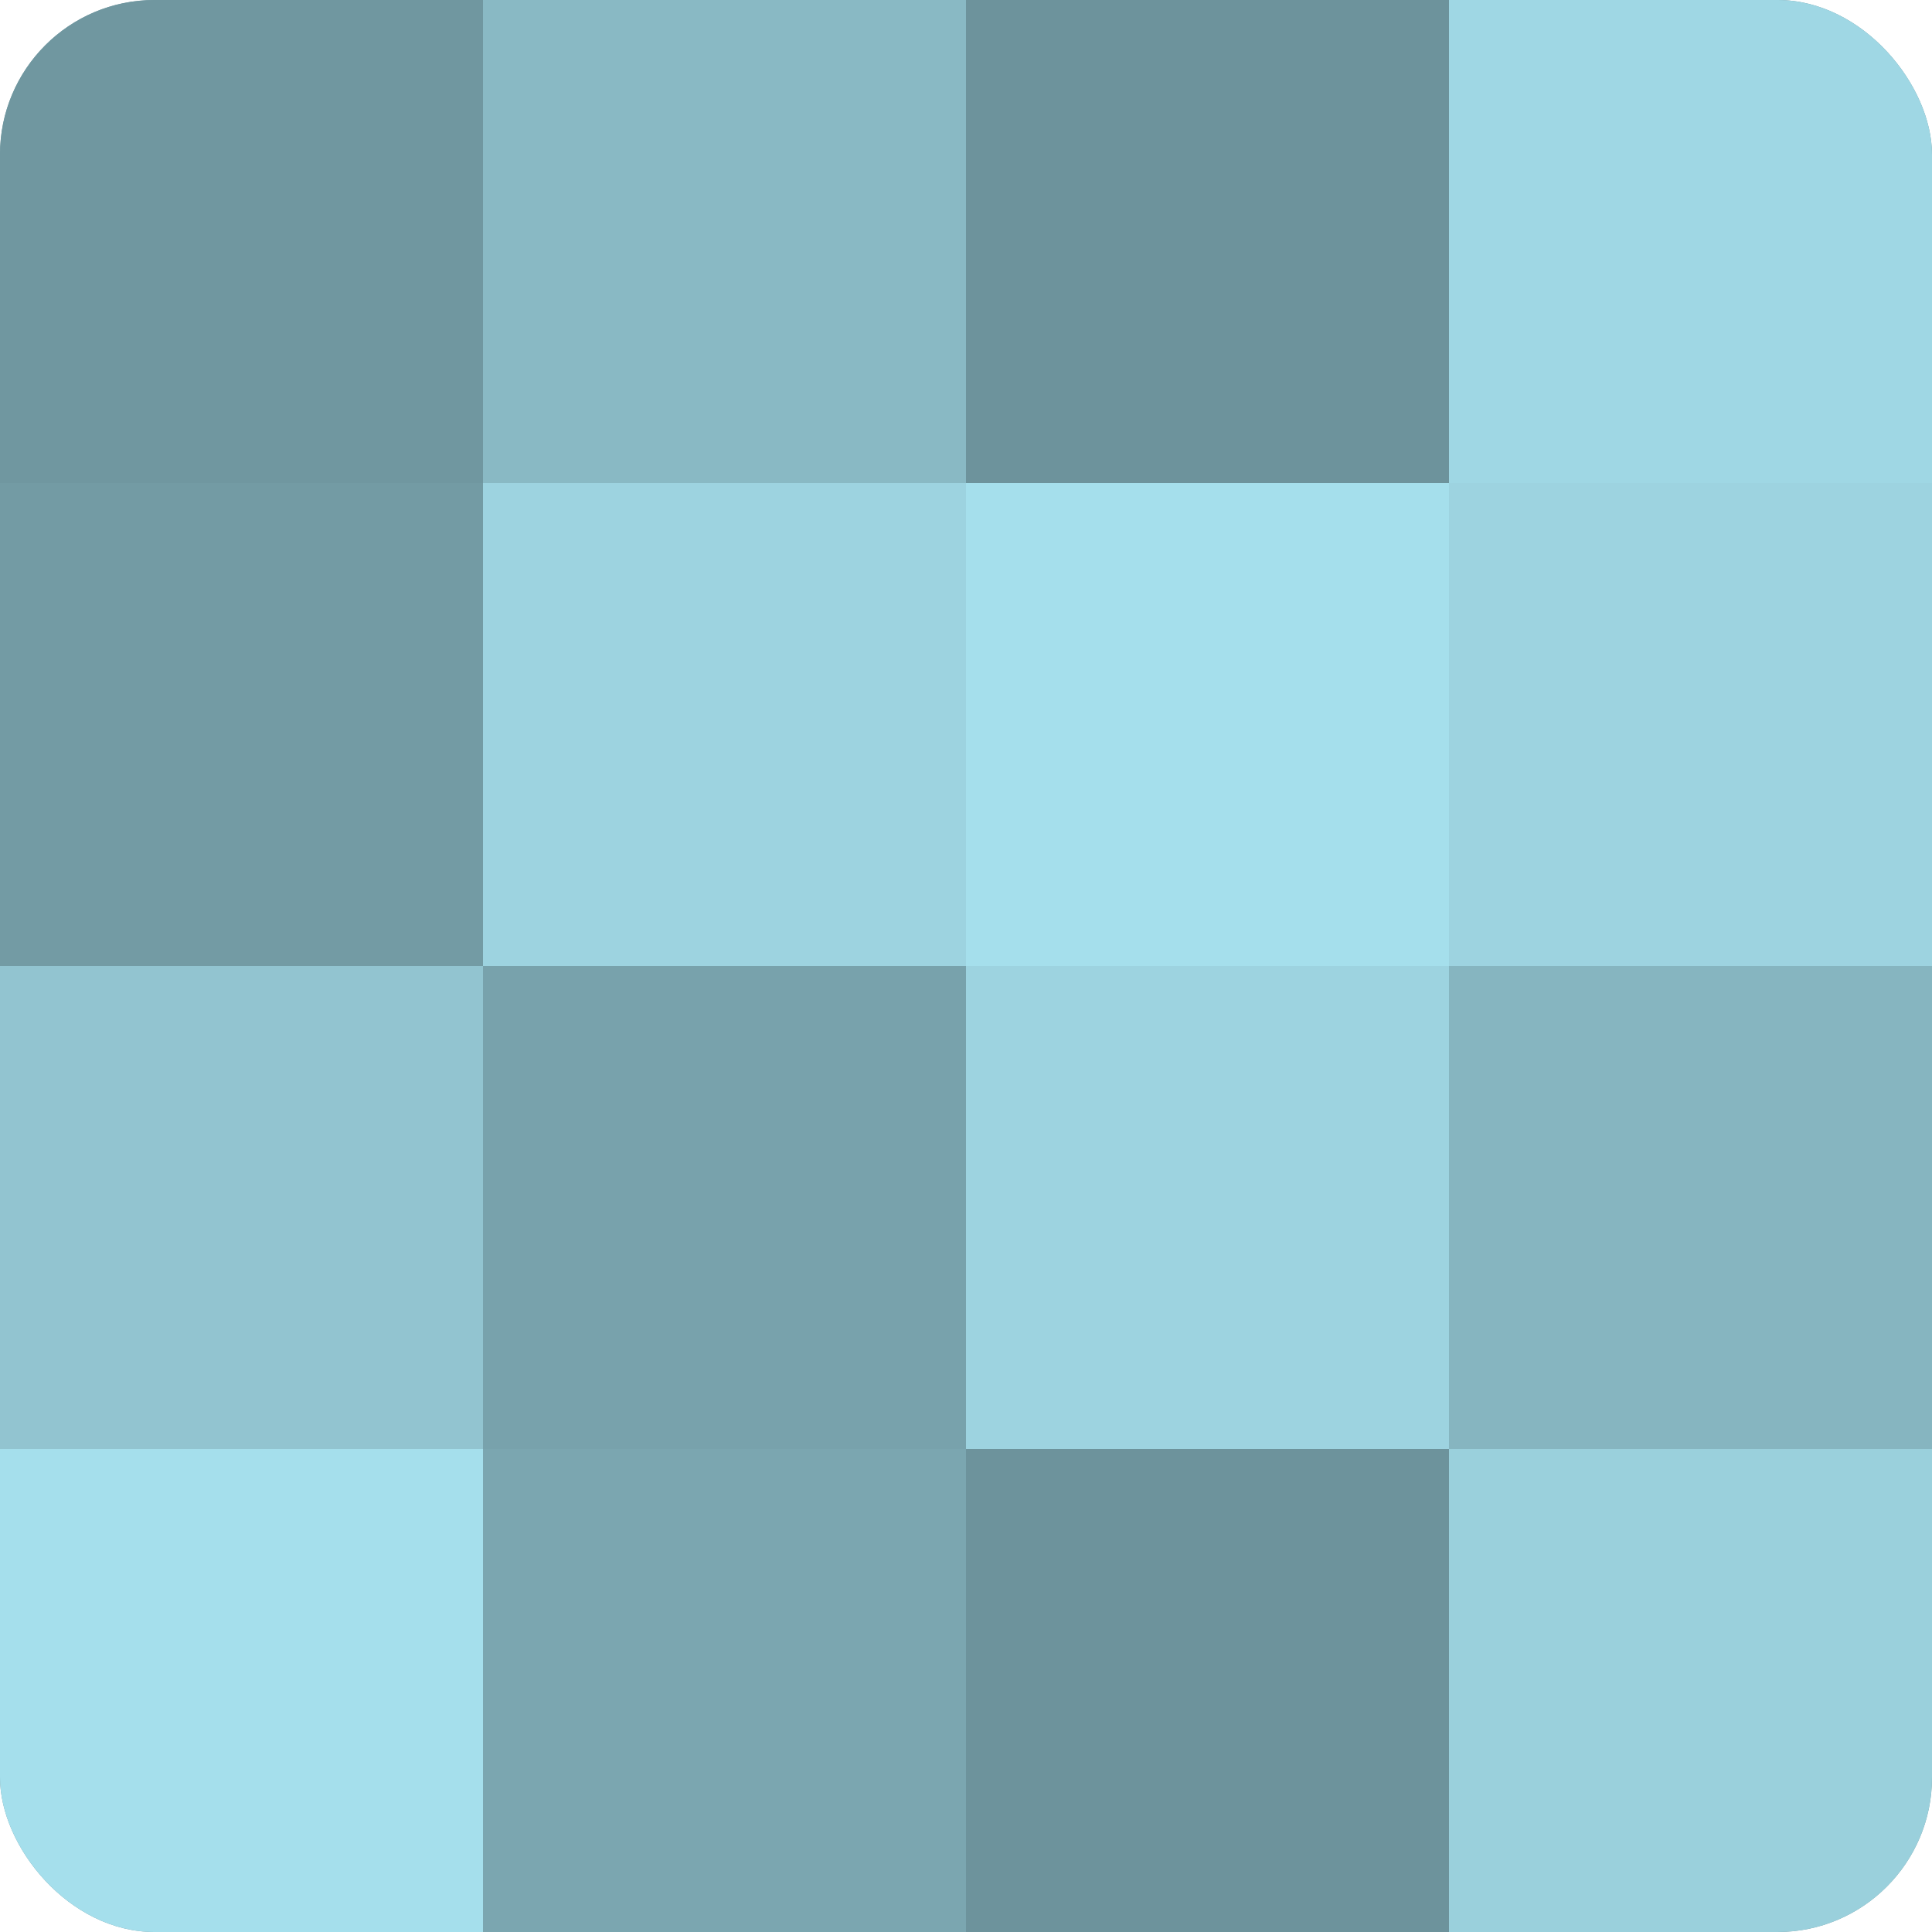 <?xml version="1.0" encoding="UTF-8"?>
<svg xmlns="http://www.w3.org/2000/svg" width="60" height="60" viewBox="0 0 100 100" preserveAspectRatio="xMidYMid meet"><defs><clipPath id="c" width="100" height="100"><rect width="100" height="100" rx="8" ry="8"/></clipPath></defs><g clip-path="url(#c)"><rect width="100" height="100" fill="#7097a0"/><rect width="25" height="25" fill="#7097a0"/><rect y="25" width="25" height="25" fill="#739ba4"/><rect y="50" width="25" height="25" fill="#92c4d0"/><rect y="75" width="25" height="25" fill="#a5dfec"/><rect x="25" width="25" height="25" fill="#89b9c4"/><rect x="25" y="25" width="25" height="25" fill="#9dd3e0"/><rect x="25" y="50" width="25" height="25" fill="#78a2ac"/><rect x="25" y="75" width="25" height="25" fill="#7ba6b0"/><rect x="50" width="25" height="25" fill="#6d939c"/><rect x="50" y="25" width="25" height="25" fill="#a5dfec"/><rect x="50" y="50" width="25" height="25" fill="#9dd3e0"/><rect x="50" y="75" width="25" height="25" fill="#6d939c"/><rect x="75" width="25" height="25" fill="#9fd7e4"/><rect x="75" y="25" width="25" height="25" fill="#9dd3e0"/><rect x="75" y="50" width="25" height="25" fill="#86b5c0"/><rect x="75" y="75" width="25" height="25" fill="#9ad0dc"/></g></svg>
